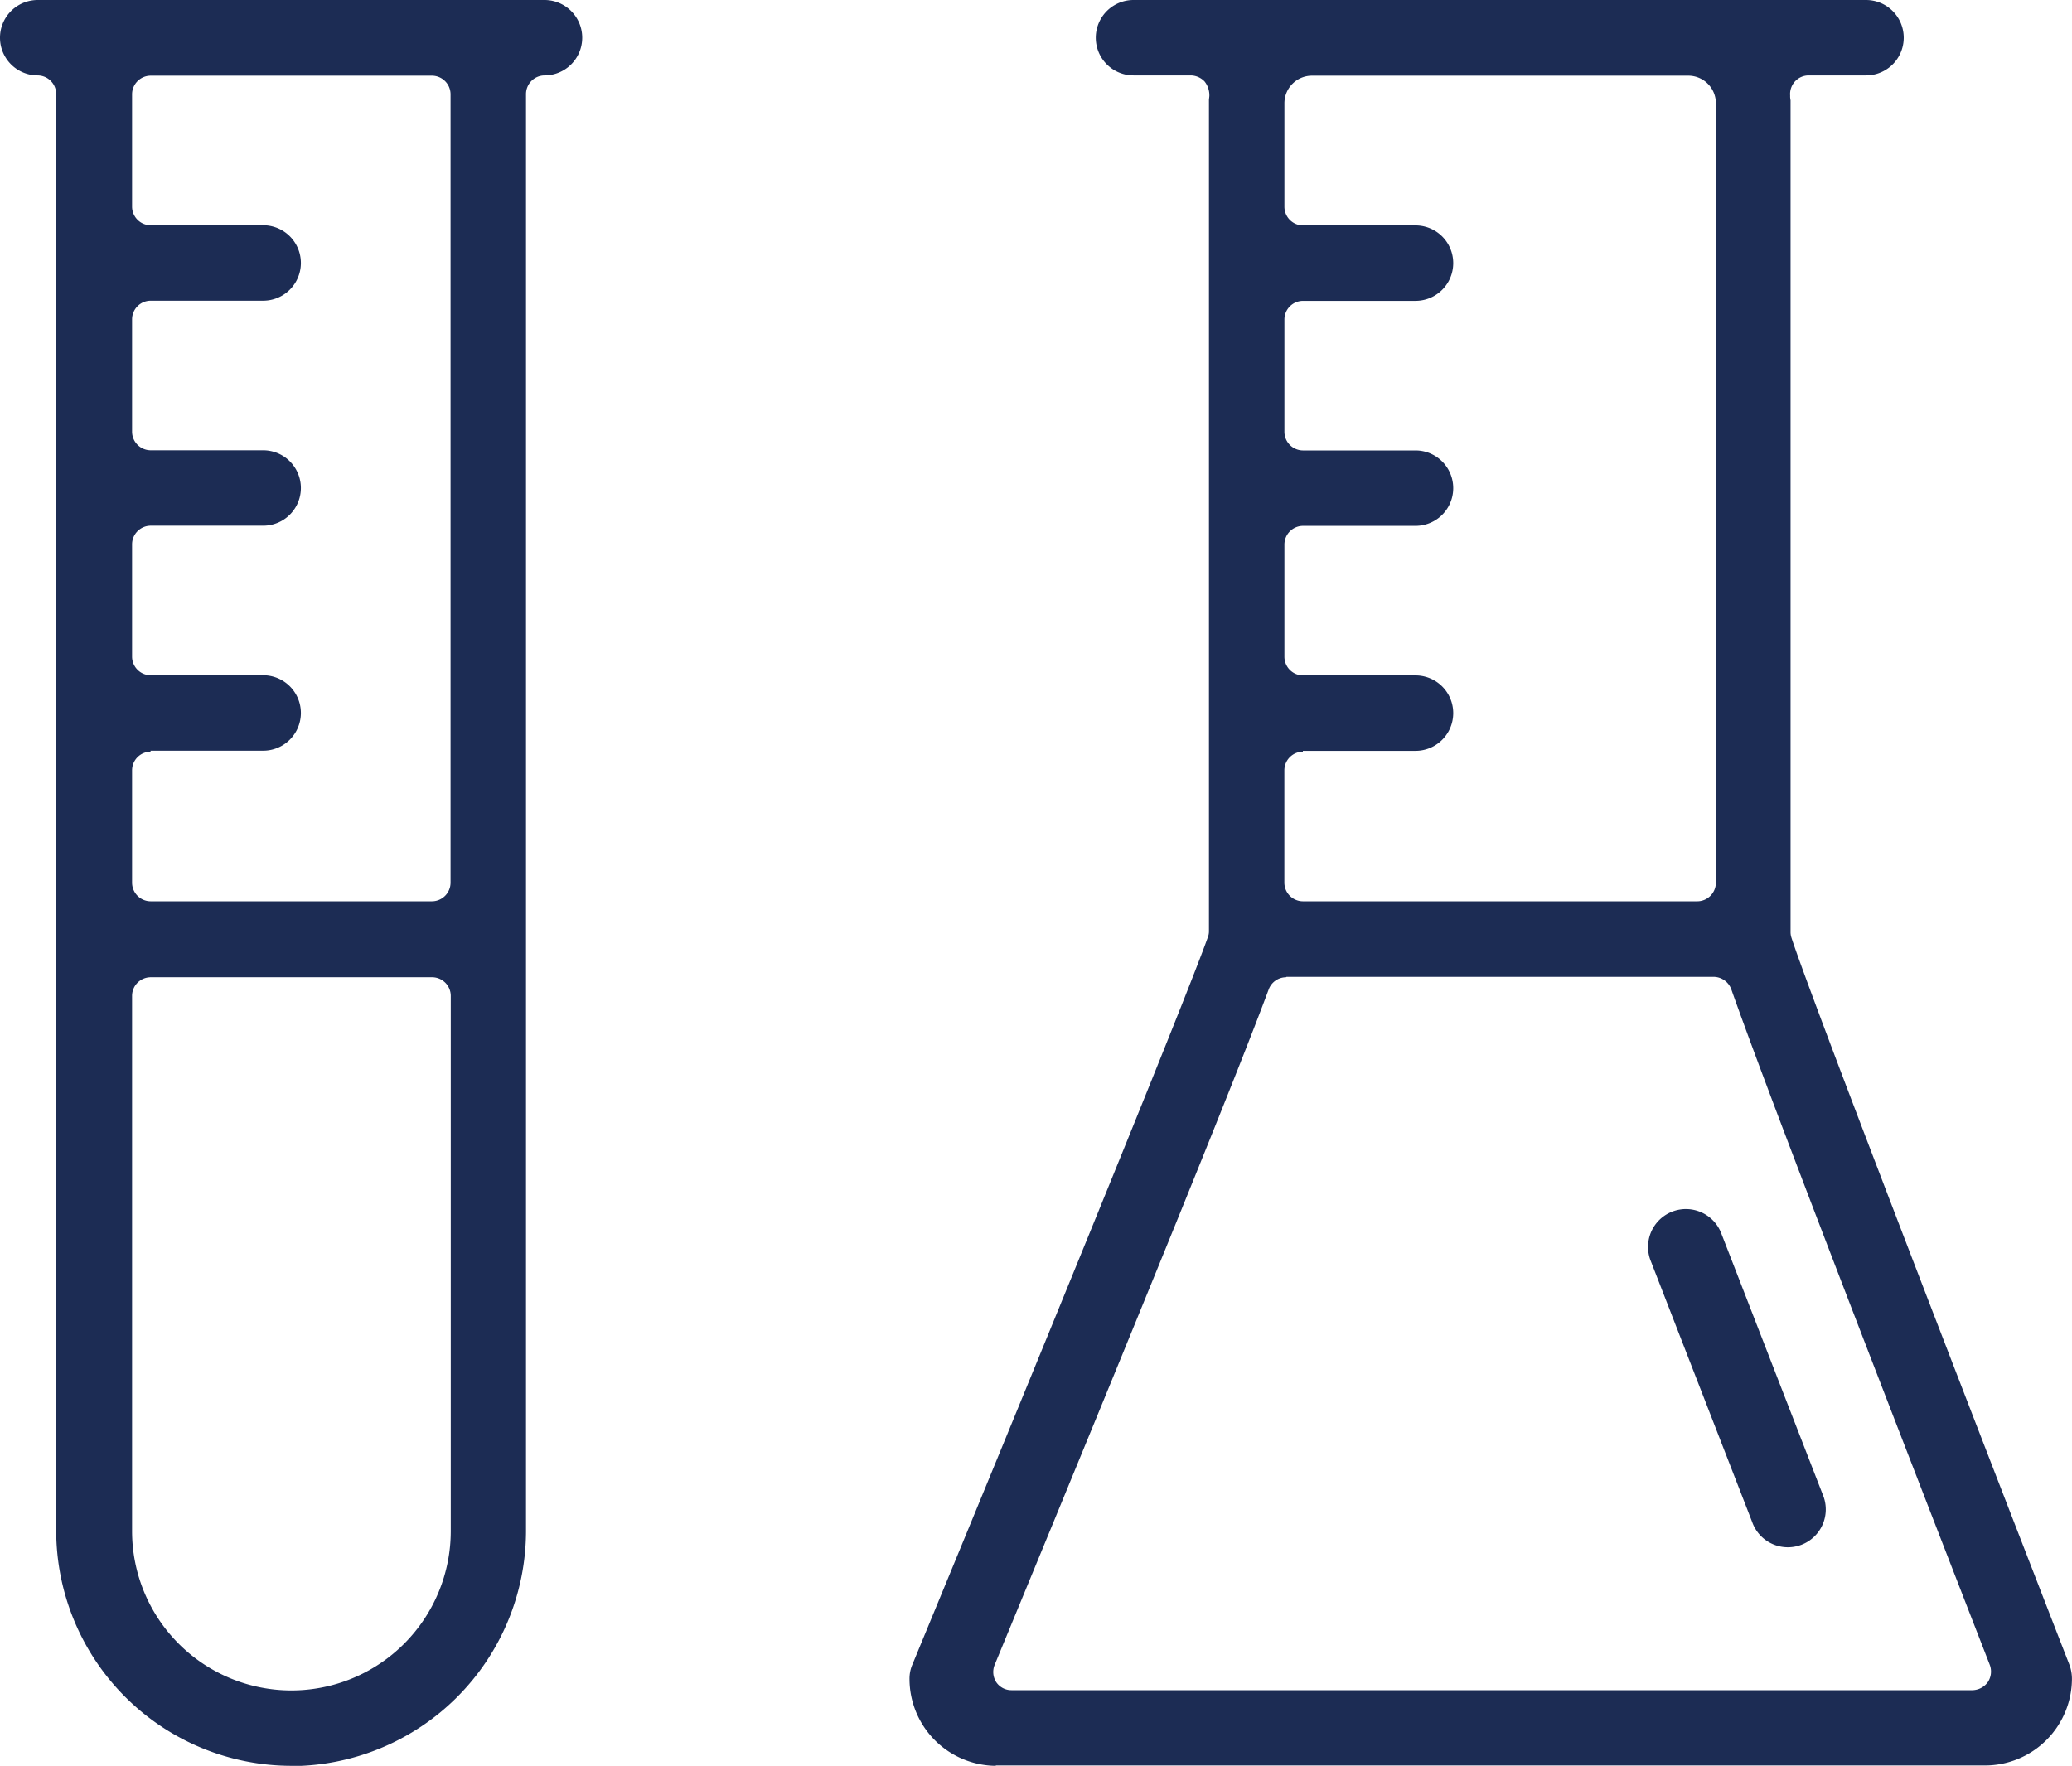 <?xml version="1.0" encoding="UTF-8"?>
<svg xmlns="http://www.w3.org/2000/svg" width="40.478" height="34.5" viewBox="0 0 40.478 34.5">
  <g transform="translate(-1873.997 -1880)">
    <g transform="translate(1880 1880)">
      <path d="M2031.79,1914.5a1.7,1.7,0,0,1-1.694-1.694.7.7,0,0,1,.055-.282c2.094-5.065,5.355-13.024,5.771-14.208a.31.31,0,0,0,.024-.118V1881.96c0-.031.008-.063.008-.094a.432.432,0,0,0-.094-.274.381.381,0,0,0-.267-.118h-1.121a.737.737,0,1,1,0-1.474h14.31a.737.737,0,0,1,0,1.474h-1.121a.363.363,0,0,0-.361.392.379.379,0,0,0,.008.094v16.246a.351.351,0,0,0,.016.11c.376,1.16,3.458,9.135,5.434,14.216a.8.8,0,0,1,.047.267,1.7,1.7,0,0,1-1.694,1.694H2031.77Zm5.661-15.407a.364.364,0,0,0-.337.235c-.612,1.647-2.266,5.716-5.355,13.2a.367.367,0,0,0,.031.337.358.358,0,0,0,.3.157h18.771a.379.379,0,0,0,.3-.157.37.37,0,0,0,.039-.337c-2.854-7.339-4.462-11.534-5.05-13.2a.372.372,0,0,0-.337-.243h-8.351Zm.329-4.407a.365.365,0,0,0-.361.361v2.2a.365.365,0,0,0,.361.361h7.708a.365.365,0,0,0,.361-.361v-15.235a.539.539,0,0,0-.533-.533h-7.363a.539.539,0,0,0-.533.533v2.031a.365.365,0,0,0,.361.361h2.2a.737.737,0,1,1,0,1.474h-2.2a.365.365,0,0,0-.361.361v2.2a.365.365,0,0,0,.361.361h2.2a.737.737,0,1,1,0,1.474h-2.2a.365.365,0,0,0-.361.361v2.2a.365.365,0,0,0,.361.361h2.2a.737.737,0,1,1,0,1.474h-2.2Z" transform="translate(-2018.331 -1880)" fill="#1c2c54"></path>
      <path d="M1885.69,1914.5a4.6,4.6,0,0,1-4.595-4.595v-28.07a.365.365,0,0,0-.361-.361.737.737,0,1,1,0-1.474h9.9a.737.737,0,0,1,0,1.474.365.365,0,0,0-.361.361v28.07a4.6,4.6,0,0,1-4.595,4.6Zm-2.752-15.407a.365.365,0,0,0-.361.361v10.46a3.113,3.113,0,0,0,6.226,0v-10.46a.365.365,0,0,0-.361-.361Zm0-4.407a.365.365,0,0,0-.361.361v2.2a.365.365,0,0,0,.361.361h5.5a.365.365,0,0,0,.361-.361V1881.84a.365.365,0,0,0-.361-.361h-5.5a.365.365,0,0,0-.361.361v2.2a.365.365,0,0,0,.361.361h2.2a.737.737,0,1,1,0,1.474h-2.2a.365.365,0,0,0-.361.361v2.2a.365.365,0,0,0,.361.361h2.2a.737.737,0,1,1,0,1.474h-2.2a.365.365,0,0,0-.361.361v2.2a.365.365,0,0,0,.361.361h2.2a.737.737,0,1,1,0,1.474h-2.2Z" transform="translate(-1886 -1880)" fill="#1c2c54"></path>
      <path d="M2214,2181.96a.74.74,0,0,1,1.38-.533l1.992,5.128a.74.74,0,1,1-1.38.533Z" transform="translate(-2187.765 -2157.352)" fill="#1c2c54"></path>
    </g>
  </g>
</svg>
